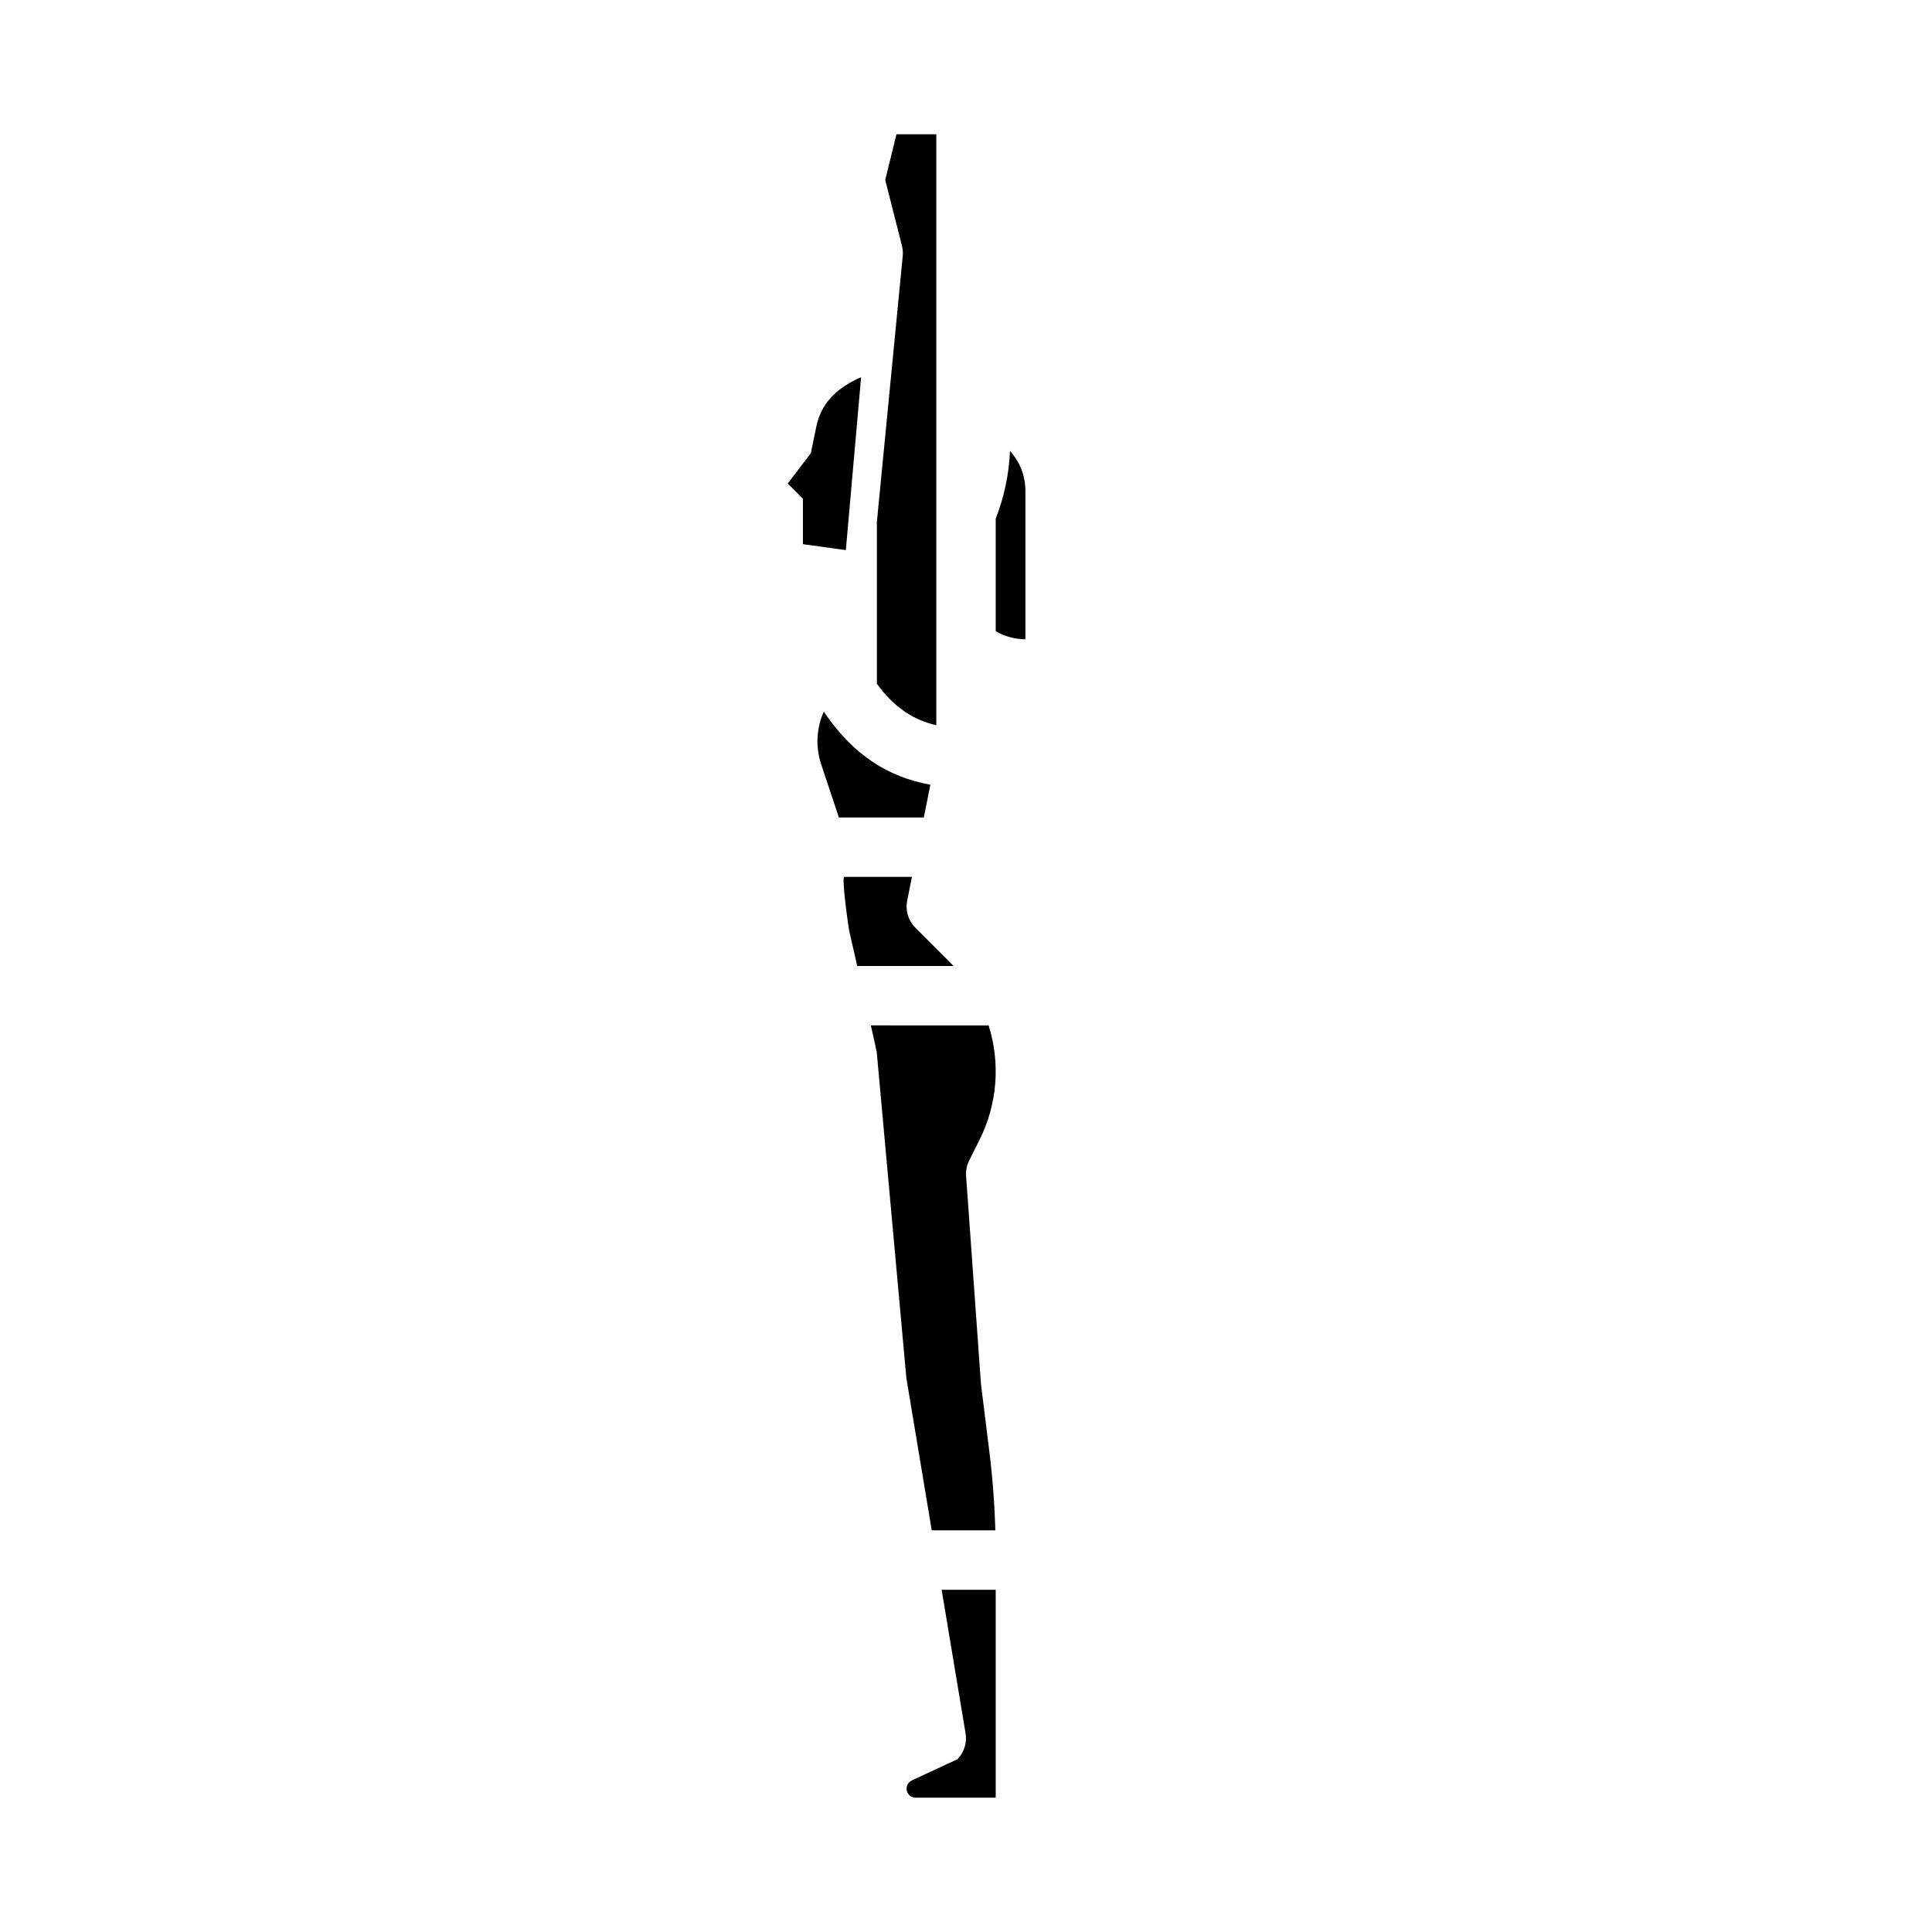 <?xml version="1.0" encoding="UTF-8"?>
<!-- Uploaded to: SVG Repo, www.svgrepo.com, Generator: SVG Repo Mixer Tools -->
<svg fill="#000000" width="800px" height="800px" version="1.1" viewBox="144 144 512 512" xmlns="http://www.w3.org/2000/svg">
 <path d="m388.82 360.64h-22.508l-4.676-14.023h-0.004c-1.531-4.598-1.289-9.605 0.684-14.031 0.254 0.375 0.504 0.754 0.758 1.109 7.281 10.305 16.16 16.234 27.484 18.266zm7.176 38.621-9.438-9.438c-1.859-1.859-2.668-4.527-2.152-7.109l1.266-6.328h-17.926c-0.781 0 1.082 13.348 1.344 14.496l2.09 9.121h25.523c-0.234-0.25-0.465-0.5-0.707-0.742zm-19.613-116.96v42.914c4.402 6.004 9.355 9.512 15.742 10.98v-156.61h-10.555l-2.977 12.102 4.434 17.445c0.223 0.883 0.293 1.797 0.207 2.703zm31.488-0.836v29.816-0.004c2.391 1.391 5.106 2.125 7.871 2.129v-39.359c0-3.898-1.457-7.656-4.082-10.539-0.266 6.152-1.547 12.219-3.789 17.957zm-7.981 321.91c0.418 2.508-0.398 5.062-2.199 6.859l-12.051 5.598h0.004c-1.023 0.477-1.574 1.594-1.332 2.695s1.215 1.883 2.344 1.883h21.215v-55.102h-14.324zm-25.105-187.64s1.535 6.809 1.566 7.16l7.844 86.297 6.727 40.367h16.852c-0.207-7.078-0.742-14.152-1.617-21.109 0 0-2.188-17.551-2.195-17.691l-3.938-55.105v0.004c-0.102-1.406 0.176-2.816 0.805-4.078l2.754-5.519h0.004c4.711-9.41 5.574-20.289 2.406-30.324zm-6.629-125.95 4.043-45.805c-0.422 0.168-0.836 0.344-1.23 0.543-4.922 2.41-9.348 6.07-10.656 12.625l-1.438 6.957-6.109 8.027 4.016 4.023v12.055z"/>
</svg>